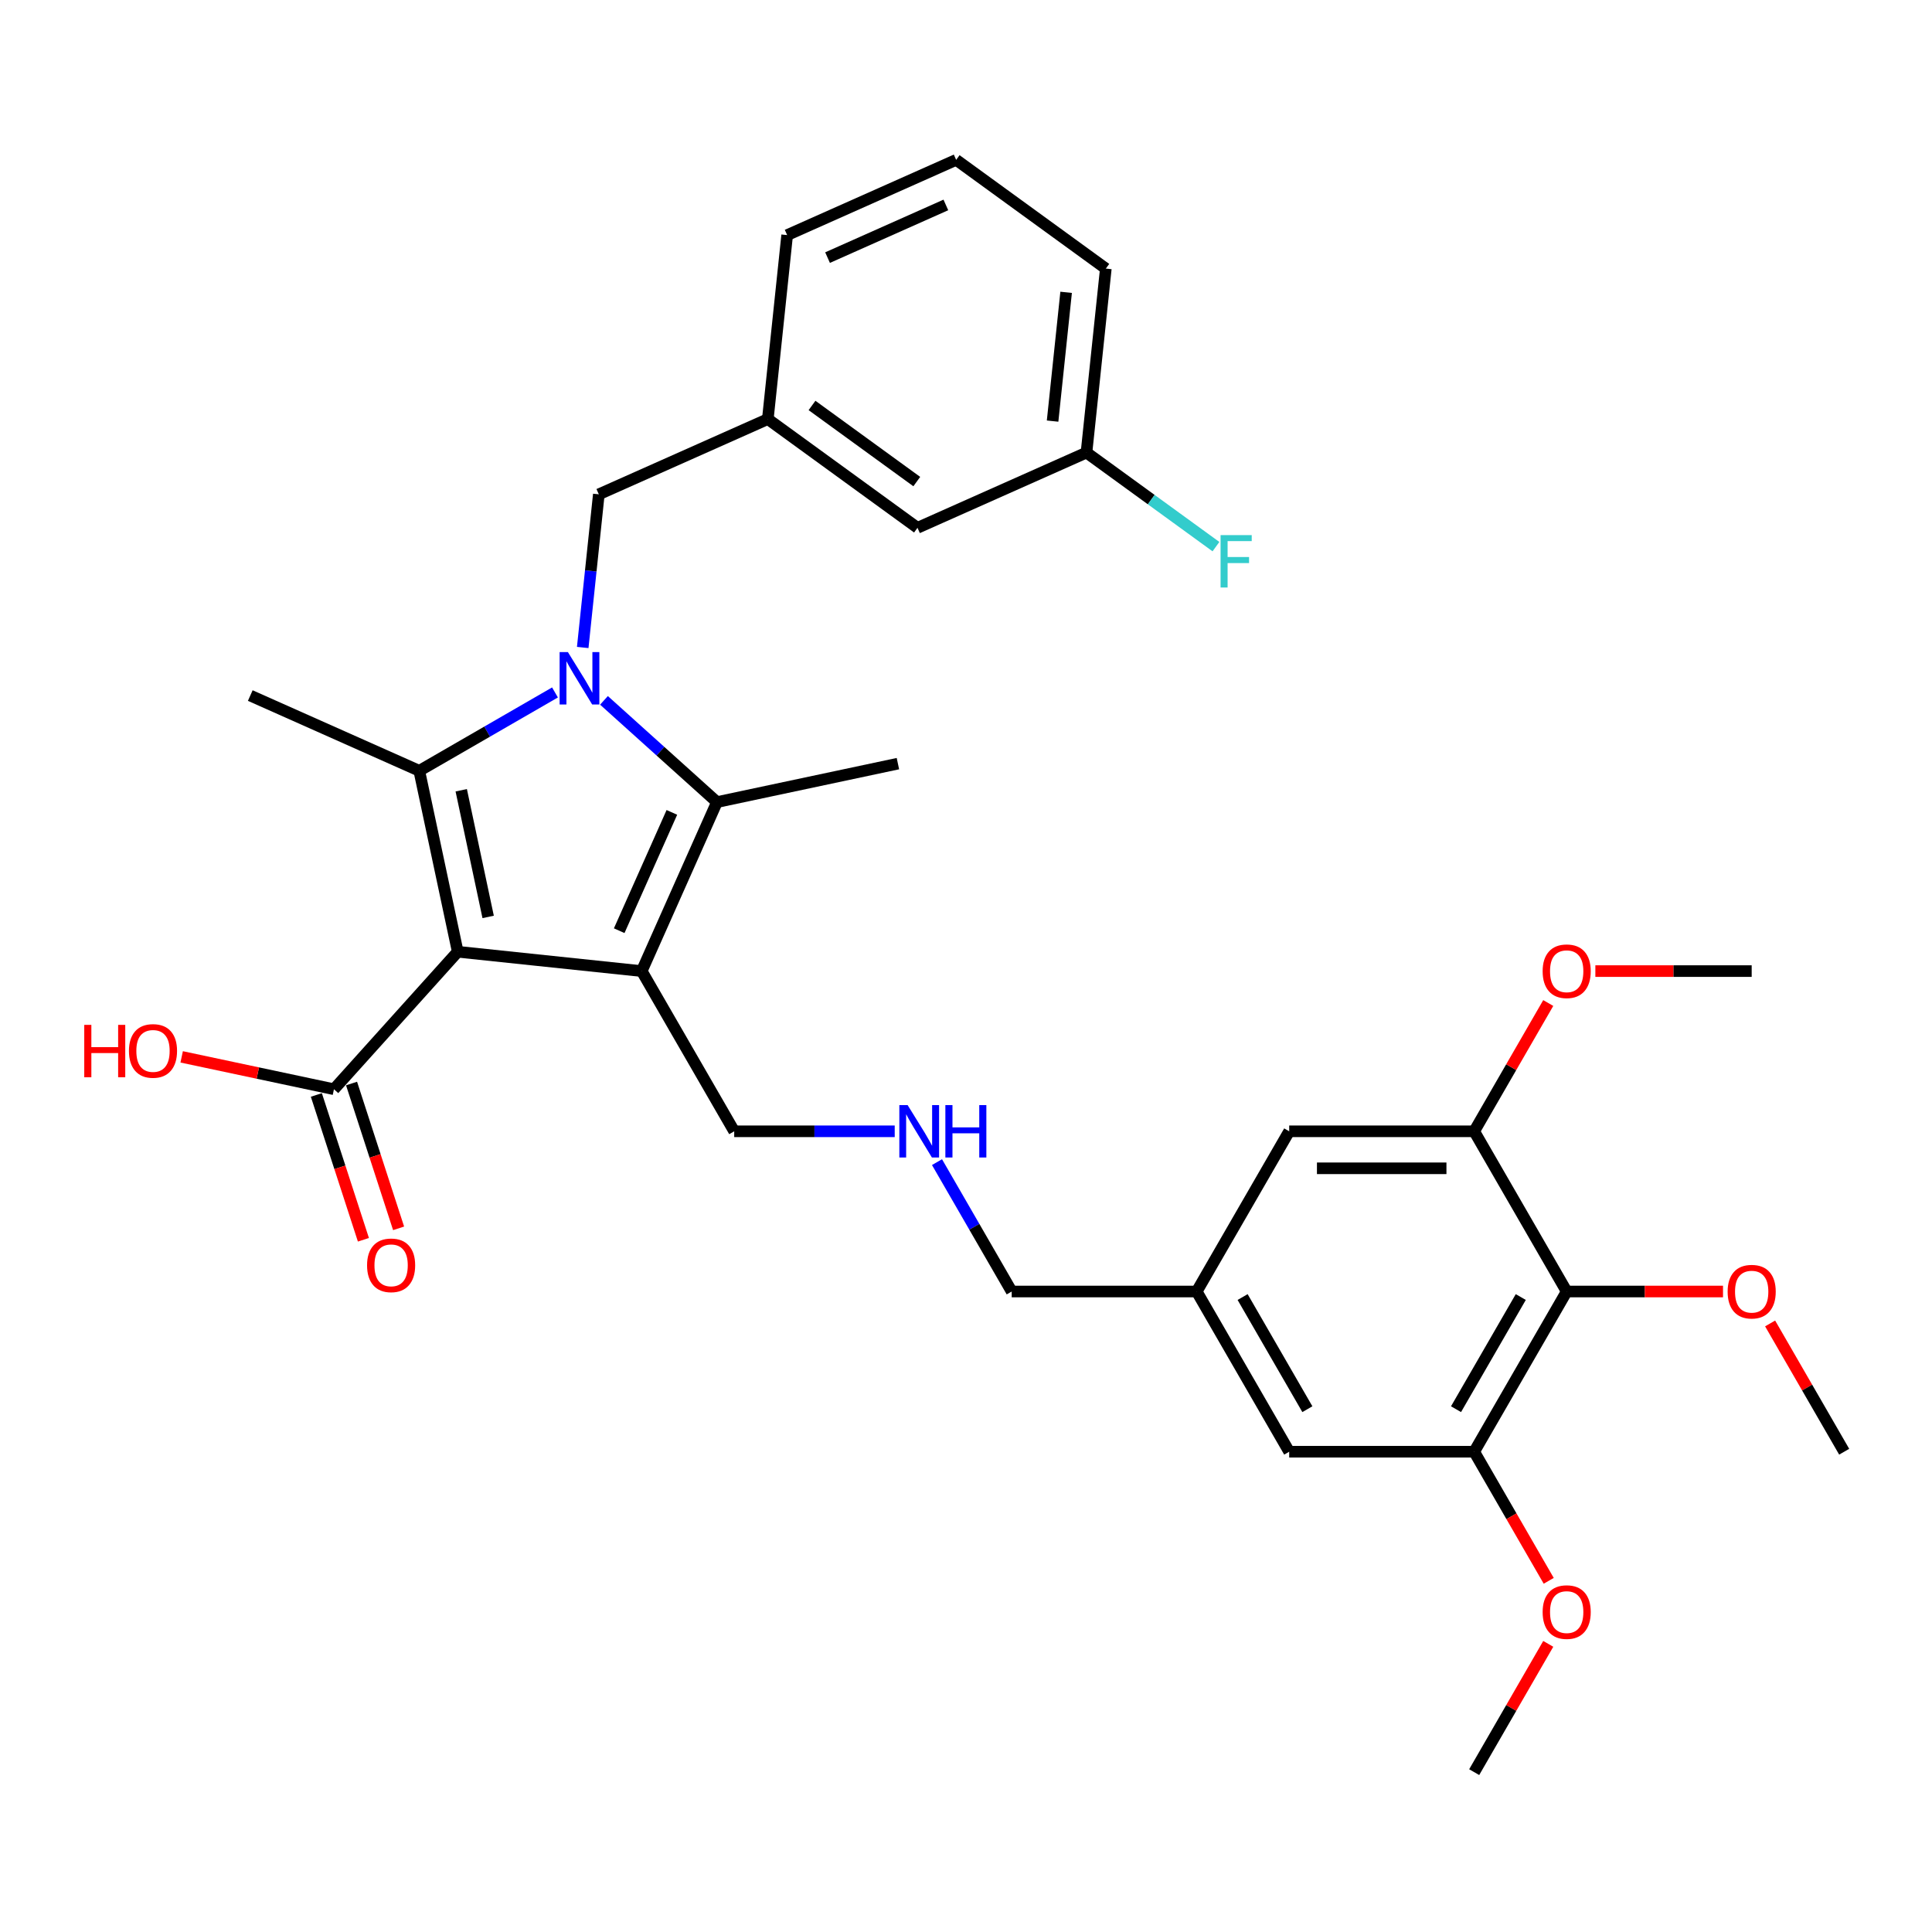 <?xml version='1.0' encoding='iso-8859-1'?>
<svg version='1.1' baseProfile='full'
              xmlns='http://www.w3.org/2000/svg'
                      xmlns:rdkit='http://www.rdkit.org/xml'
                      xmlns:xlink='http://www.w3.org/1999/xlink'
                  xml:space='preserve'
width='1000px' height='1000px' viewBox='0 0 1000 1000'>
<!-- END OF HEADER -->
<rect style='opacity:1.0;fill:#FFFFFF;stroke:none' width='1000' height='1000' x='0' y='0'> </rect>
<path class='bond-1' d='M 236.923,492.627 L 332.152,502.636' style='fill:none;fill-rule:evenodd;stroke:#000000;stroke-width:6px;stroke-linecap:butt;stroke-linejoin:miter;stroke-opacity:1' />
<path class='bond-2' d='M 236.923,492.627 L 217.015,398.967' style='fill:none;fill-rule:evenodd;stroke:#000000;stroke-width:6px;stroke-linecap:butt;stroke-linejoin:miter;stroke-opacity:1' />
<path class='bond-2' d='M 252.669,474.597 L 238.733,409.034' style='fill:none;fill-rule:evenodd;stroke:#000000;stroke-width:6px;stroke-linecap:butt;stroke-linejoin:miter;stroke-opacity:1' />
<path class='bond-4' d='M 236.923,492.627 L 172.852,563.786' style='fill:none;fill-rule:evenodd;stroke:#000000;stroke-width:6px;stroke-linecap:butt;stroke-linejoin:miter;stroke-opacity:1' />
<path class='bond-0' d='M 287.262,358.41 L 252.138,378.688' style='fill:none;fill-rule:evenodd;stroke:#0000FF;stroke-width:6px;stroke-linecap:butt;stroke-linejoin:miter;stroke-opacity:1' />
<path class='bond-0' d='M 252.138,378.688 L 217.015,398.967' style='fill:none;fill-rule:evenodd;stroke:#000000;stroke-width:6px;stroke-linecap:butt;stroke-linejoin:miter;stroke-opacity:1' />
<path class='bond-8' d='M 301.616,335.138 L 305.782,295.5' style='fill:none;fill-rule:evenodd;stroke:#0000FF;stroke-width:6px;stroke-linecap:butt;stroke-linejoin:miter;stroke-opacity:1' />
<path class='bond-8' d='M 305.782,295.5 L 309.948,255.862' style='fill:none;fill-rule:evenodd;stroke:#000000;stroke-width:6px;stroke-linecap:butt;stroke-linejoin:miter;stroke-opacity:1' />
<path class='bond-32' d='M 312.617,362.506 L 341.857,388.834' style='fill:none;fill-rule:evenodd;stroke:#0000FF;stroke-width:6px;stroke-linecap:butt;stroke-linejoin:miter;stroke-opacity:1' />
<path class='bond-32' d='M 341.857,388.834 L 371.098,415.162' style='fill:none;fill-rule:evenodd;stroke:#000000;stroke-width:6px;stroke-linecap:butt;stroke-linejoin:miter;stroke-opacity:1' />
<path class='bond-3' d='M 332.152,502.636 L 371.098,415.162' style='fill:none;fill-rule:evenodd;stroke:#000000;stroke-width:6px;stroke-linecap:butt;stroke-linejoin:miter;stroke-opacity:1' />
<path class='bond-3' d='M 320.499,481.726 L 347.761,420.494' style='fill:none;fill-rule:evenodd;stroke:#000000;stroke-width:6px;stroke-linecap:butt;stroke-linejoin:miter;stroke-opacity:1' />
<path class='bond-13' d='M 332.152,502.636 L 380.028,585.561' style='fill:none;fill-rule:evenodd;stroke:#000000;stroke-width:6px;stroke-linecap:butt;stroke-linejoin:miter;stroke-opacity:1' />
<path class='bond-16' d='M 217.015,398.967 L 129.54,360.021' style='fill:none;fill-rule:evenodd;stroke:#000000;stroke-width:6px;stroke-linecap:butt;stroke-linejoin:miter;stroke-opacity:1' />
<path class='bond-20' d='M 371.098,415.162 L 464.758,395.254' style='fill:none;fill-rule:evenodd;stroke:#000000;stroke-width:6px;stroke-linecap:butt;stroke-linejoin:miter;stroke-opacity:1' />
<path class='bond-11' d='M 163.745,566.745 L 175.923,604.225' style='fill:none;fill-rule:evenodd;stroke:#000000;stroke-width:6px;stroke-linecap:butt;stroke-linejoin:miter;stroke-opacity:1' />
<path class='bond-11' d='M 175.923,604.225 L 188.102,641.705' style='fill:none;fill-rule:evenodd;stroke:#FF0000;stroke-width:6px;stroke-linecap:butt;stroke-linejoin:miter;stroke-opacity:1' />
<path class='bond-11' d='M 181.959,560.827 L 194.137,598.307' style='fill:none;fill-rule:evenodd;stroke:#000000;stroke-width:6px;stroke-linecap:butt;stroke-linejoin:miter;stroke-opacity:1' />
<path class='bond-11' d='M 194.137,598.307 L 206.315,635.788' style='fill:none;fill-rule:evenodd;stroke:#FF0000;stroke-width:6px;stroke-linecap:butt;stroke-linejoin:miter;stroke-opacity:1' />
<path class='bond-17' d='M 172.852,563.786 L 133.443,555.409' style='fill:none;fill-rule:evenodd;stroke:#000000;stroke-width:6px;stroke-linecap:butt;stroke-linejoin:miter;stroke-opacity:1' />
<path class='bond-17' d='M 133.443,555.409 L 94.033,547.032' style='fill:none;fill-rule:evenodd;stroke:#FF0000;stroke-width:6px;stroke-linecap:butt;stroke-linejoin:miter;stroke-opacity:1' />
<path class='bond-5' d='M 810.916,668.485 L 763.04,751.41' style='fill:none;fill-rule:evenodd;stroke:#000000;stroke-width:6px;stroke-linecap:butt;stroke-linejoin:miter;stroke-opacity:1' />
<path class='bond-5' d='M 787.15,671.349 L 753.636,729.396' style='fill:none;fill-rule:evenodd;stroke:#000000;stroke-width:6px;stroke-linecap:butt;stroke-linejoin:miter;stroke-opacity:1' />
<path class='bond-18' d='M 810.916,668.485 L 851.372,668.485' style='fill:none;fill-rule:evenodd;stroke:#000000;stroke-width:6px;stroke-linecap:butt;stroke-linejoin:miter;stroke-opacity:1' />
<path class='bond-18' d='M 851.372,668.485 L 891.827,668.485' style='fill:none;fill-rule:evenodd;stroke:#FF0000;stroke-width:6px;stroke-linecap:butt;stroke-linejoin:miter;stroke-opacity:1' />
<path class='bond-34' d='M 810.916,668.485 L 763.04,585.561' style='fill:none;fill-rule:evenodd;stroke:#000000;stroke-width:6px;stroke-linecap:butt;stroke-linejoin:miter;stroke-opacity:1' />
<path class='bond-6' d='M 763.04,751.41 L 667.287,751.41' style='fill:none;fill-rule:evenodd;stroke:#000000;stroke-width:6px;stroke-linecap:butt;stroke-linejoin:miter;stroke-opacity:1' />
<path class='bond-22' d='M 763.04,751.41 L 782.329,784.819' style='fill:none;fill-rule:evenodd;stroke:#000000;stroke-width:6px;stroke-linecap:butt;stroke-linejoin:miter;stroke-opacity:1' />
<path class='bond-22' d='M 782.329,784.819 L 801.617,818.229' style='fill:none;fill-rule:evenodd;stroke:#FF0000;stroke-width:6px;stroke-linecap:butt;stroke-linejoin:miter;stroke-opacity:1' />
<path class='bond-7' d='M 763.04,585.561 L 667.287,585.561' style='fill:none;fill-rule:evenodd;stroke:#000000;stroke-width:6px;stroke-linecap:butt;stroke-linejoin:miter;stroke-opacity:1' />
<path class='bond-7' d='M 748.677,604.711 L 681.65,604.711' style='fill:none;fill-rule:evenodd;stroke:#000000;stroke-width:6px;stroke-linecap:butt;stroke-linejoin:miter;stroke-opacity:1' />
<path class='bond-21' d='M 763.04,585.561 L 782.207,552.362' style='fill:none;fill-rule:evenodd;stroke:#000000;stroke-width:6px;stroke-linecap:butt;stroke-linejoin:miter;stroke-opacity:1' />
<path class='bond-21' d='M 782.207,552.362 L 801.374,519.163' style='fill:none;fill-rule:evenodd;stroke:#FF0000;stroke-width:6px;stroke-linecap:butt;stroke-linejoin:miter;stroke-opacity:1' />
<path class='bond-14' d='M 309.948,255.862 L 397.423,216.916' style='fill:none;fill-rule:evenodd;stroke:#000000;stroke-width:6px;stroke-linecap:butt;stroke-linejoin:miter;stroke-opacity:1' />
<path class='bond-9' d='M 667.287,585.561 L 619.41,668.485' style='fill:none;fill-rule:evenodd;stroke:#000000;stroke-width:6px;stroke-linecap:butt;stroke-linejoin:miter;stroke-opacity:1' />
<path class='bond-10' d='M 667.287,751.41 L 619.41,668.485' style='fill:none;fill-rule:evenodd;stroke:#000000;stroke-width:6px;stroke-linecap:butt;stroke-linejoin:miter;stroke-opacity:1' />
<path class='bond-10' d='M 676.69,729.396 L 643.177,671.349' style='fill:none;fill-rule:evenodd;stroke:#000000;stroke-width:6px;stroke-linecap:butt;stroke-linejoin:miter;stroke-opacity:1' />
<path class='bond-12' d='M 619.41,668.485 L 523.657,668.485' style='fill:none;fill-rule:evenodd;stroke:#000000;stroke-width:6px;stroke-linecap:butt;stroke-linejoin:miter;stroke-opacity:1' />
<path class='bond-15' d='M 380.028,585.561 L 421.566,585.561' style='fill:none;fill-rule:evenodd;stroke:#000000;stroke-width:6px;stroke-linecap:butt;stroke-linejoin:miter;stroke-opacity:1' />
<path class='bond-15' d='M 421.566,585.561 L 463.103,585.561' style='fill:none;fill-rule:evenodd;stroke:#0000FF;stroke-width:6px;stroke-linecap:butt;stroke-linejoin:miter;stroke-opacity:1' />
<path class='bond-19' d='M 397.423,216.916 L 474.889,273.198' style='fill:none;fill-rule:evenodd;stroke:#000000;stroke-width:6px;stroke-linecap:butt;stroke-linejoin:miter;stroke-opacity:1' />
<path class='bond-19' d='M 420.299,209.865 L 474.525,249.263' style='fill:none;fill-rule:evenodd;stroke:#000000;stroke-width:6px;stroke-linecap:butt;stroke-linejoin:miter;stroke-opacity:1' />
<path class='bond-27' d='M 397.423,216.916 L 407.432,121.688' style='fill:none;fill-rule:evenodd;stroke:#000000;stroke-width:6px;stroke-linecap:butt;stroke-linejoin:miter;stroke-opacity:1' />
<path class='bond-25' d='M 484.991,601.513 L 504.324,634.999' style='fill:none;fill-rule:evenodd;stroke:#0000FF;stroke-width:6px;stroke-linecap:butt;stroke-linejoin:miter;stroke-opacity:1' />
<path class='bond-25' d='M 504.324,634.999 L 523.657,668.485' style='fill:none;fill-rule:evenodd;stroke:#000000;stroke-width:6px;stroke-linecap:butt;stroke-linejoin:miter;stroke-opacity:1' />
<path class='bond-29' d='M 916.211,685.012 L 935.378,718.211' style='fill:none;fill-rule:evenodd;stroke:#FF0000;stroke-width:6px;stroke-linecap:butt;stroke-linejoin:miter;stroke-opacity:1' />
<path class='bond-29' d='M 935.378,718.211 L 954.545,751.41' style='fill:none;fill-rule:evenodd;stroke:#000000;stroke-width:6px;stroke-linecap:butt;stroke-linejoin:miter;stroke-opacity:1' />
<path class='bond-23' d='M 474.889,273.198 L 562.363,234.252' style='fill:none;fill-rule:evenodd;stroke:#000000;stroke-width:6px;stroke-linecap:butt;stroke-linejoin:miter;stroke-opacity:1' />
<path class='bond-31' d='M 825.758,502.636 L 866.213,502.636' style='fill:none;fill-rule:evenodd;stroke:#FF0000;stroke-width:6px;stroke-linecap:butt;stroke-linejoin:miter;stroke-opacity:1' />
<path class='bond-31' d='M 866.213,502.636 L 906.669,502.636' style='fill:none;fill-rule:evenodd;stroke:#000000;stroke-width:6px;stroke-linecap:butt;stroke-linejoin:miter;stroke-opacity:1' />
<path class='bond-30' d='M 801.374,850.861 L 782.207,884.06' style='fill:none;fill-rule:evenodd;stroke:#FF0000;stroke-width:6px;stroke-linecap:butt;stroke-linejoin:miter;stroke-opacity:1' />
<path class='bond-30' d='M 782.207,884.06 L 763.04,917.259' style='fill:none;fill-rule:evenodd;stroke:#000000;stroke-width:6px;stroke-linecap:butt;stroke-linejoin:miter;stroke-opacity:1' />
<path class='bond-24' d='M 562.363,234.252 L 595.868,258.594' style='fill:none;fill-rule:evenodd;stroke:#000000;stroke-width:6px;stroke-linecap:butt;stroke-linejoin:miter;stroke-opacity:1' />
<path class='bond-24' d='M 595.868,258.594 L 629.373,282.937' style='fill:none;fill-rule:evenodd;stroke:#33CCCC;stroke-width:6px;stroke-linecap:butt;stroke-linejoin:miter;stroke-opacity:1' />
<path class='bond-33' d='M 562.363,234.252 L 572.372,139.023' style='fill:none;fill-rule:evenodd;stroke:#000000;stroke-width:6px;stroke-linecap:butt;stroke-linejoin:miter;stroke-opacity:1' />
<path class='bond-33' d='M 544.819,217.966 L 551.825,151.306' style='fill:none;fill-rule:evenodd;stroke:#000000;stroke-width:6px;stroke-linecap:butt;stroke-linejoin:miter;stroke-opacity:1' />
<path class='bond-26' d='M 494.907,82.741 L 407.432,121.688' style='fill:none;fill-rule:evenodd;stroke:#000000;stroke-width:6px;stroke-linecap:butt;stroke-linejoin:miter;stroke-opacity:1' />
<path class='bond-26' d='M 489.575,106.078 L 428.342,133.341' style='fill:none;fill-rule:evenodd;stroke:#000000;stroke-width:6px;stroke-linecap:butt;stroke-linejoin:miter;stroke-opacity:1' />
<path class='bond-28' d='M 494.907,82.741 L 572.372,139.023' style='fill:none;fill-rule:evenodd;stroke:#000000;stroke-width:6px;stroke-linecap:butt;stroke-linejoin:miter;stroke-opacity:1' />
<path  class='atom-1' d='M 293.945 337.532
L 302.831 351.895
Q 303.712 353.312, 305.129 355.878
Q 306.546 358.444, 306.623 358.598
L 306.623 337.532
L 310.223 337.532
L 310.223 364.649
L 306.508 364.649
L 296.971 348.946
Q 295.86 347.107, 294.673 345.001
Q 293.524 342.894, 293.179 342.243
L 293.179 364.649
L 289.656 364.649
L 289.656 337.532
L 293.945 337.532
' fill='#0000FF'/>
<path  class='atom-12' d='M 189.993 654.929
Q 189.993 648.418, 193.211 644.779
Q 196.428 641.14, 202.441 641.14
Q 208.454 641.14, 211.672 644.779
Q 214.889 648.418, 214.889 654.929
Q 214.889 661.517, 211.633 665.27
Q 208.378 668.985, 202.441 668.985
Q 196.466 668.985, 193.211 665.27
Q 189.993 661.555, 189.993 654.929
M 202.441 665.921
Q 206.578 665.921, 208.799 663.164
Q 211.059 660.368, 211.059 654.929
Q 211.059 649.605, 208.799 646.924
Q 206.578 644.204, 202.441 644.204
Q 198.305 644.204, 196.045 646.886
Q 193.823 649.567, 193.823 654.929
Q 193.823 660.406, 196.045 663.164
Q 198.305 665.921, 202.441 665.921
' fill='#FF0000'/>
<path  class='atom-16' d='M 469.787 572.002
L 478.673 586.365
Q 479.554 587.782, 480.971 590.348
Q 482.388 592.915, 482.464 593.068
L 482.464 572.002
L 486.065 572.002
L 486.065 599.119
L 482.35 599.119
L 472.813 583.416
Q 471.702 581.578, 470.514 579.471
Q 469.365 577.364, 469.021 576.713
L 469.021 599.119
L 465.497 599.119
L 465.497 572.002
L 469.787 572.002
' fill='#0000FF'/>
<path  class='atom-16' d='M 489.32 572.002
L 492.997 572.002
L 492.997 583.531
L 506.862 583.531
L 506.862 572.002
L 510.539 572.002
L 510.539 599.119
L 506.862 599.119
L 506.862 586.595
L 492.997 586.595
L 492.997 599.119
L 489.32 599.119
L 489.32 572.002
' fill='#0000FF'/>
<path  class='atom-18' d='M 43.61 530.472
L 47.287 530.472
L 47.287 542.001
L 61.152 542.001
L 61.152 530.472
L 64.829 530.472
L 64.829 557.589
L 61.152 557.589
L 61.152 545.065
L 47.287 545.065
L 47.287 557.589
L 43.61 557.589
L 43.61 530.472
' fill='#FF0000'/>
<path  class='atom-18' d='M 66.744 543.954
Q 66.744 537.443, 69.961 533.804
Q 73.178 530.166, 79.191 530.166
Q 85.205 530.166, 88.422 533.804
Q 91.639 537.443, 91.639 543.954
Q 91.639 550.542, 88.384 554.296
Q 85.128 558.011, 79.191 558.011
Q 73.216 558.011, 69.961 554.296
Q 66.744 550.58, 66.744 543.954
M 79.191 554.947
Q 83.328 554.947, 85.549 552.189
Q 87.809 549.393, 87.809 543.954
Q 87.809 538.63, 85.549 535.949
Q 83.328 533.23, 79.191 533.23
Q 75.055 533.23, 72.795 535.911
Q 70.574 538.592, 70.574 543.954
Q 70.574 549.431, 72.795 552.189
Q 75.055 554.947, 79.191 554.947
' fill='#FF0000'/>
<path  class='atom-19' d='M 894.221 668.562
Q 894.221 662.051, 897.438 658.412
Q 900.656 654.773, 906.669 654.773
Q 912.682 654.773, 915.9 658.412
Q 919.117 662.051, 919.117 668.562
Q 919.117 675.15, 915.861 678.903
Q 912.606 682.618, 906.669 682.618
Q 900.694 682.618, 897.438 678.903
Q 894.221 675.188, 894.221 668.562
M 906.669 679.554
Q 910.806 679.554, 913.027 676.797
Q 915.287 674.001, 915.287 668.562
Q 915.287 663.238, 913.027 660.557
Q 910.806 657.838, 906.669 657.838
Q 902.532 657.838, 900.273 660.519
Q 898.051 663.2, 898.051 668.562
Q 898.051 674.039, 900.273 676.797
Q 902.532 679.554, 906.669 679.554
' fill='#FF0000'/>
<path  class='atom-22' d='M 798.468 502.713
Q 798.468 496.202, 801.686 492.563
Q 804.903 488.925, 810.916 488.925
Q 816.929 488.925, 820.147 492.563
Q 823.364 496.202, 823.364 502.713
Q 823.364 509.301, 820.108 513.054
Q 816.853 516.77, 810.916 516.77
Q 804.941 516.77, 801.686 513.054
Q 798.468 509.339, 798.468 502.713
M 810.916 513.705
Q 815.053 513.705, 817.274 510.948
Q 819.534 508.152, 819.534 502.713
Q 819.534 497.389, 817.274 494.708
Q 815.053 491.989, 810.916 491.989
Q 806.78 491.989, 804.52 494.67
Q 802.298 497.351, 802.298 502.713
Q 802.298 508.19, 804.52 510.948
Q 806.78 513.705, 810.916 513.705
' fill='#FF0000'/>
<path  class='atom-23' d='M 798.468 834.411
Q 798.468 827.9, 801.686 824.261
Q 804.903 820.622, 810.916 820.622
Q 816.929 820.622, 820.147 824.261
Q 823.364 827.9, 823.364 834.411
Q 823.364 840.999, 820.108 844.752
Q 816.853 848.467, 810.916 848.467
Q 804.941 848.467, 801.686 844.752
Q 798.468 841.037, 798.468 834.411
M 810.916 845.403
Q 815.053 845.403, 817.274 842.646
Q 819.534 839.85, 819.534 834.411
Q 819.534 829.087, 817.274 826.406
Q 815.053 823.686, 810.916 823.686
Q 806.78 823.686, 804.52 826.368
Q 802.298 829.049, 802.298 834.411
Q 802.298 839.888, 804.52 842.646
Q 806.78 845.403, 810.916 845.403
' fill='#FF0000'/>
<path  class='atom-25' d='M 631.767 276.975
L 647.891 276.975
L 647.891 280.078
L 635.405 280.078
L 635.405 288.313
L 646.513 288.313
L 646.513 291.453
L 635.405 291.453
L 635.405 304.093
L 631.767 304.093
L 631.767 276.975
' fill='#33CCCC'/>
</svg>
